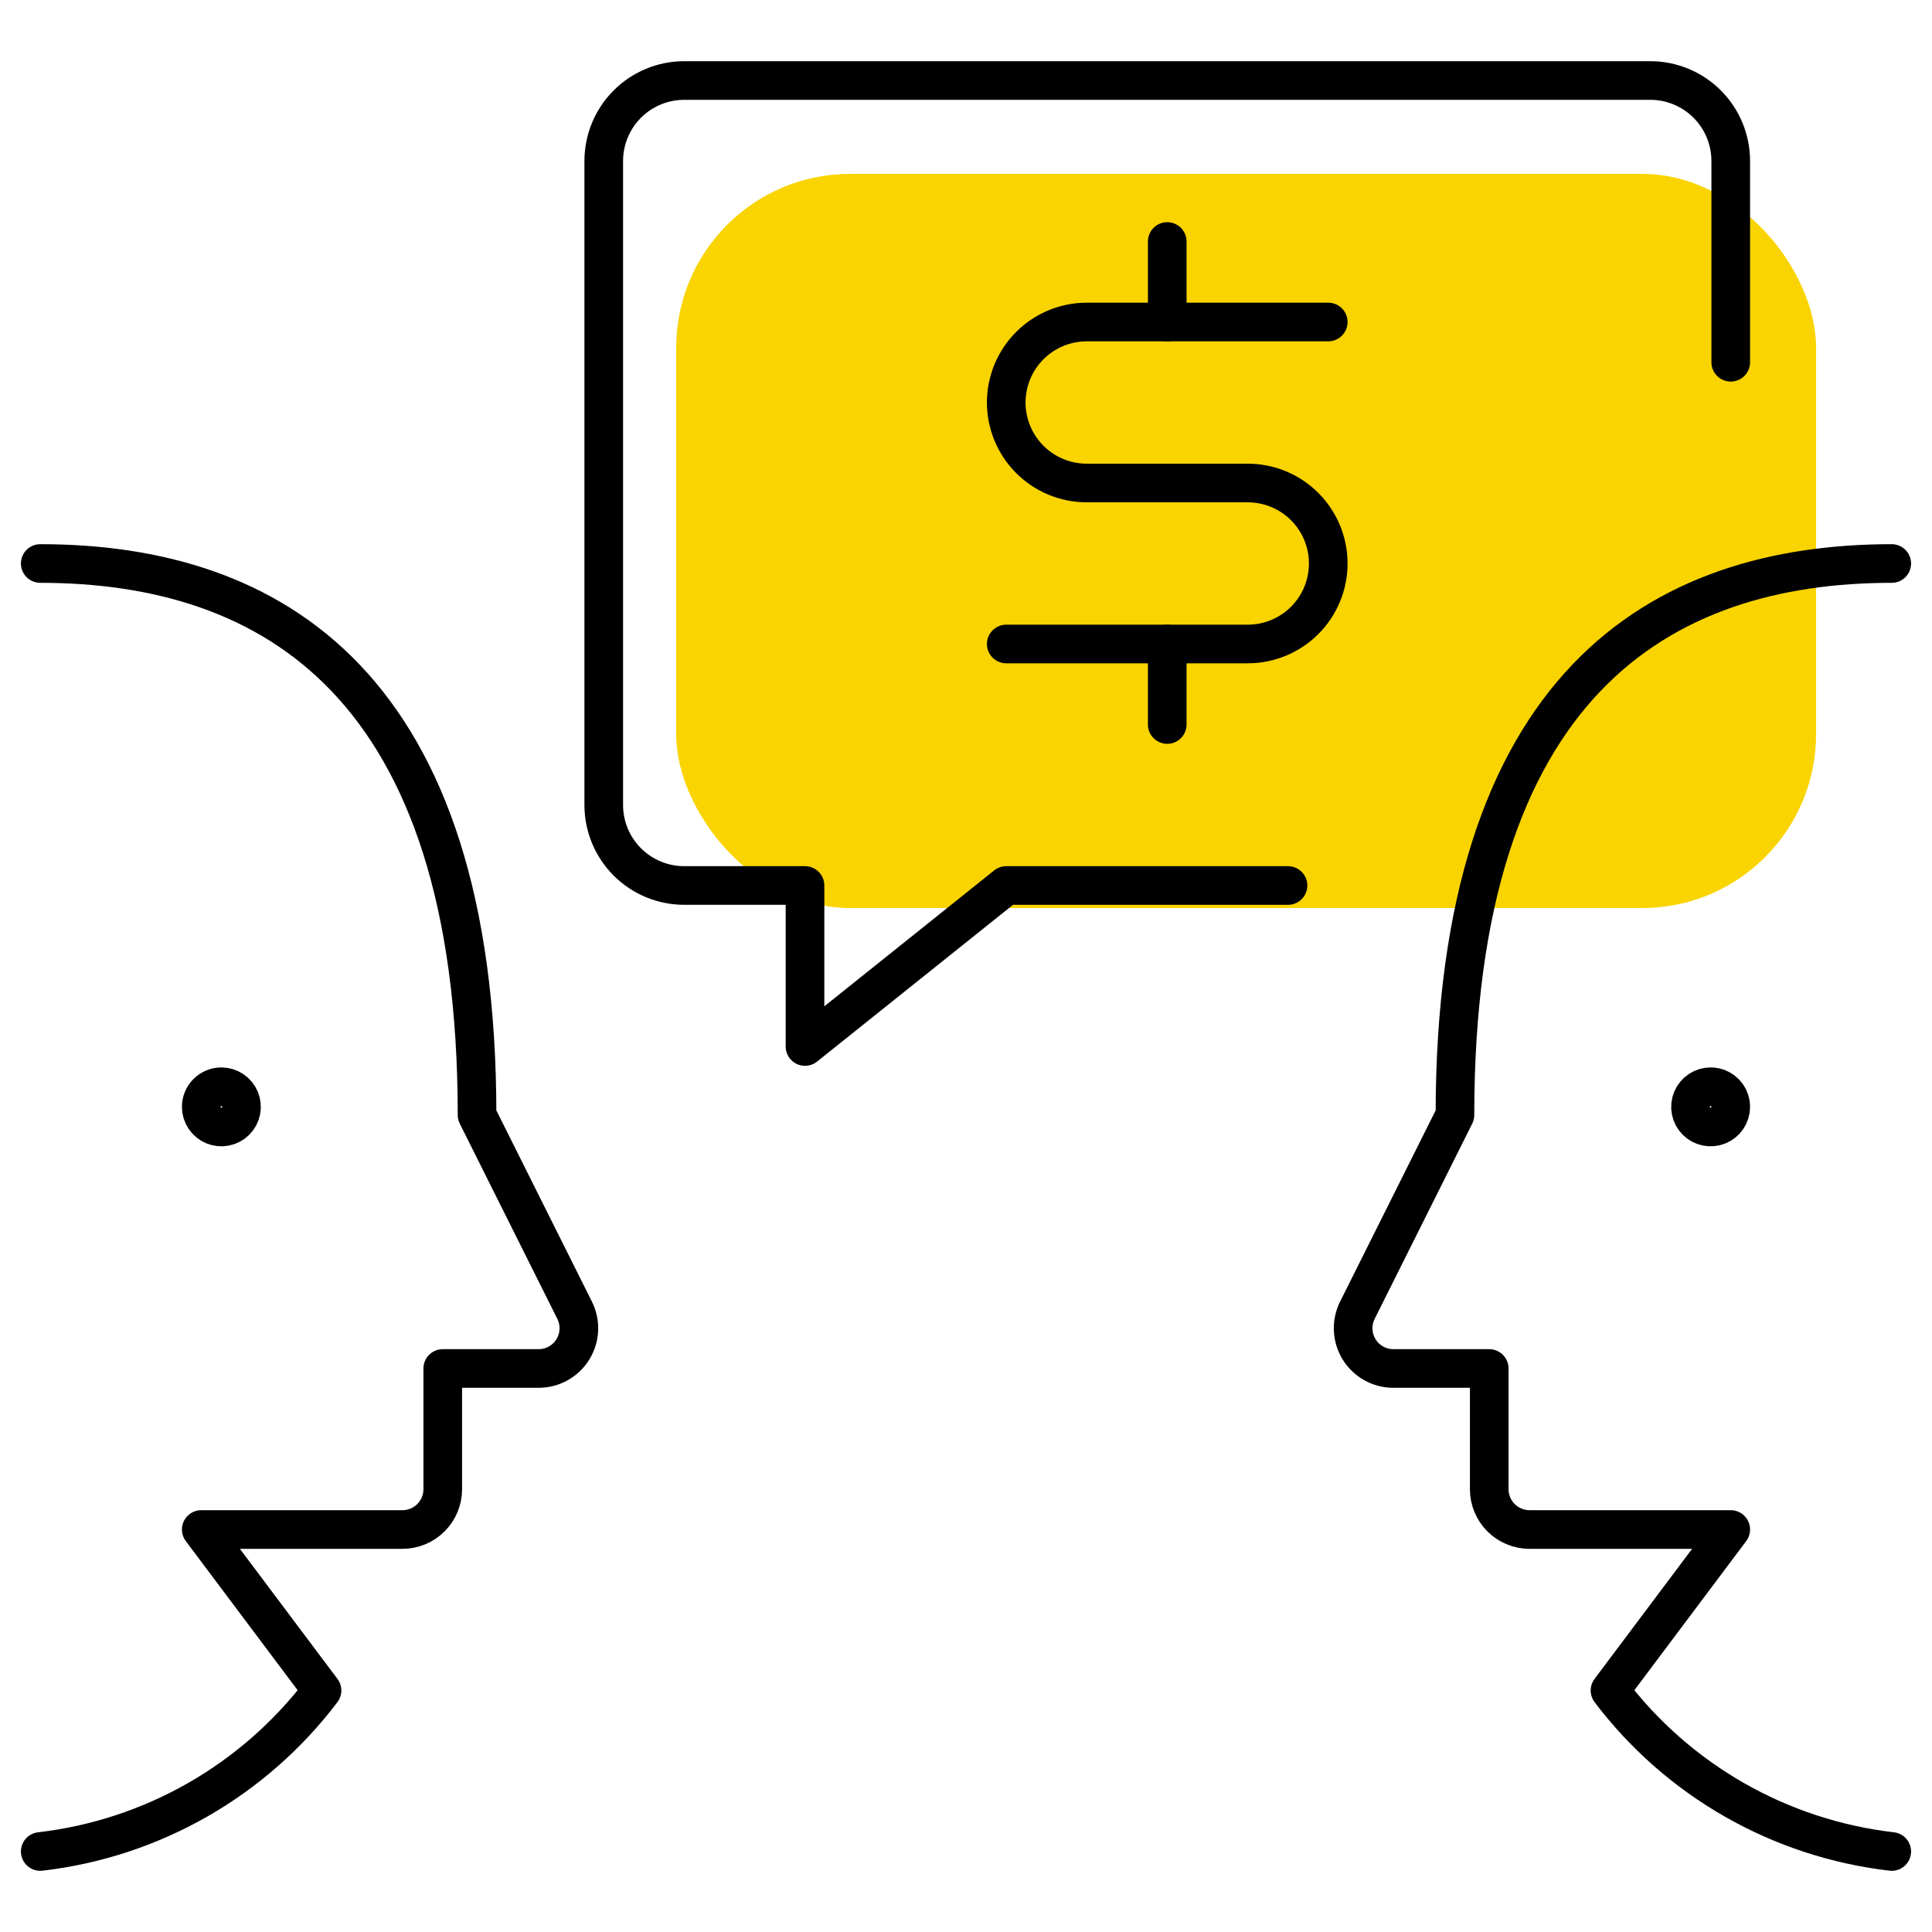 <svg width="100" height="100" viewBox="0 0 100 100" fill="none" xmlns="http://www.w3.org/2000/svg">
<rect x="35" y="9" width="59" height="38" rx="9" fill="#F9D401"/>
<path d="M89.583 18.75V8.333C89.583 7.228 89.144 6.168 88.363 5.387C87.582 4.606 86.522 4.167 85.417 4.167H35.417C34.312 4.167 33.252 4.606 32.47 5.387C31.689 6.168 31.25 7.228 31.25 8.333V41.667C31.25 42.772 31.689 43.831 32.47 44.613C33.252 45.394 34.312 45.833 35.417 45.833H41.667V54.167L52.083 45.833H66.667" stroke="black" stroke-width="2" stroke-linecap="round" stroke-linejoin="round"/>
<path d="M2.083 95.833C4.951 95.501 7.721 94.591 10.228 93.159C12.734 91.727 14.924 89.802 16.667 87.5L10.417 79.167H20.833C21.386 79.167 21.916 78.947 22.306 78.556C22.697 78.166 22.917 77.636 22.917 77.083V70.833H27.879C28.234 70.833 28.584 70.742 28.894 70.569C29.204 70.396 29.465 70.147 29.652 69.844C29.838 69.542 29.945 69.197 29.96 68.842C29.976 68.487 29.901 68.134 29.742 67.817L24.692 57.712C24.692 35.417 14.062 29.167 2.083 29.167" stroke="black" stroke-width="2" stroke-linecap="round" stroke-linejoin="round"/>
<path d="M11.458 56.25C11.664 56.25 11.866 56.311 12.037 56.426C12.208 56.54 12.342 56.703 12.421 56.893C12.499 57.083 12.52 57.293 12.48 57.495C12.44 57.697 12.34 57.883 12.195 58.028C12.049 58.174 11.864 58.273 11.661 58.313C11.459 58.353 11.25 58.333 11.059 58.254C10.869 58.175 10.707 58.042 10.592 57.87C10.478 57.699 10.416 57.498 10.416 57.292C10.416 57.015 10.526 56.75 10.722 56.555C10.917 56.36 11.182 56.25 11.458 56.25" stroke="black" stroke-width="2" stroke-linecap="round" stroke-linejoin="round"/>
<path d="M97.917 95.833C95.049 95.501 92.279 94.591 89.772 93.159C87.266 91.727 85.076 89.802 83.333 87.5L89.583 79.167H79.167C78.614 79.167 78.084 78.947 77.693 78.556C77.303 78.166 77.083 77.636 77.083 77.083V70.833H72.121C71.766 70.833 71.416 70.742 71.106 70.569C70.796 70.396 70.535 70.147 70.348 69.844C70.162 69.542 70.055 69.197 70.04 68.842C70.024 68.487 70.099 68.134 70.258 67.817L75.308 57.712C75.308 35.417 85.937 29.167 97.917 29.167" stroke="black" stroke-width="2" stroke-linecap="round" stroke-linejoin="round"/>
<path d="M88.542 56.25C88.336 56.25 88.134 56.311 87.963 56.426C87.792 56.54 87.658 56.703 87.579 56.893C87.5 57.083 87.48 57.293 87.52 57.495C87.56 57.697 87.659 57.883 87.805 58.028C87.951 58.174 88.136 58.273 88.338 58.313C88.54 58.353 88.75 58.333 88.94 58.254C89.131 58.175 89.293 58.042 89.408 57.87C89.522 57.699 89.583 57.498 89.583 57.292C89.583 57.015 89.474 56.75 89.278 56.555C89.083 56.36 88.818 56.25 88.542 56.25Z" stroke="black" stroke-width="2" stroke-linecap="round" stroke-linejoin="round"/>
<path d="M60.416 33.333V37.5" stroke="black" stroke-width="2" stroke-linecap="round" stroke-linejoin="round"/>
<path d="M60.416 12.5V16.667" stroke="black" stroke-width="2" stroke-linecap="round" stroke-linejoin="round"/>
<path d="M52.083 33.333H64.583C65.688 33.333 66.748 32.894 67.529 32.113C68.311 31.331 68.75 30.272 68.75 29.167C68.75 28.062 68.311 27.002 67.529 26.22C66.748 25.439 65.688 25 64.583 25H56.25C55.145 25 54.085 24.561 53.304 23.78C52.522 22.998 52.083 21.938 52.083 20.833C52.083 19.728 52.522 18.668 53.304 17.887C54.085 17.106 55.145 16.667 56.25 16.667H68.75" stroke="black" stroke-width="2" stroke-linecap="round" stroke-linejoin="round"/>
</svg>

